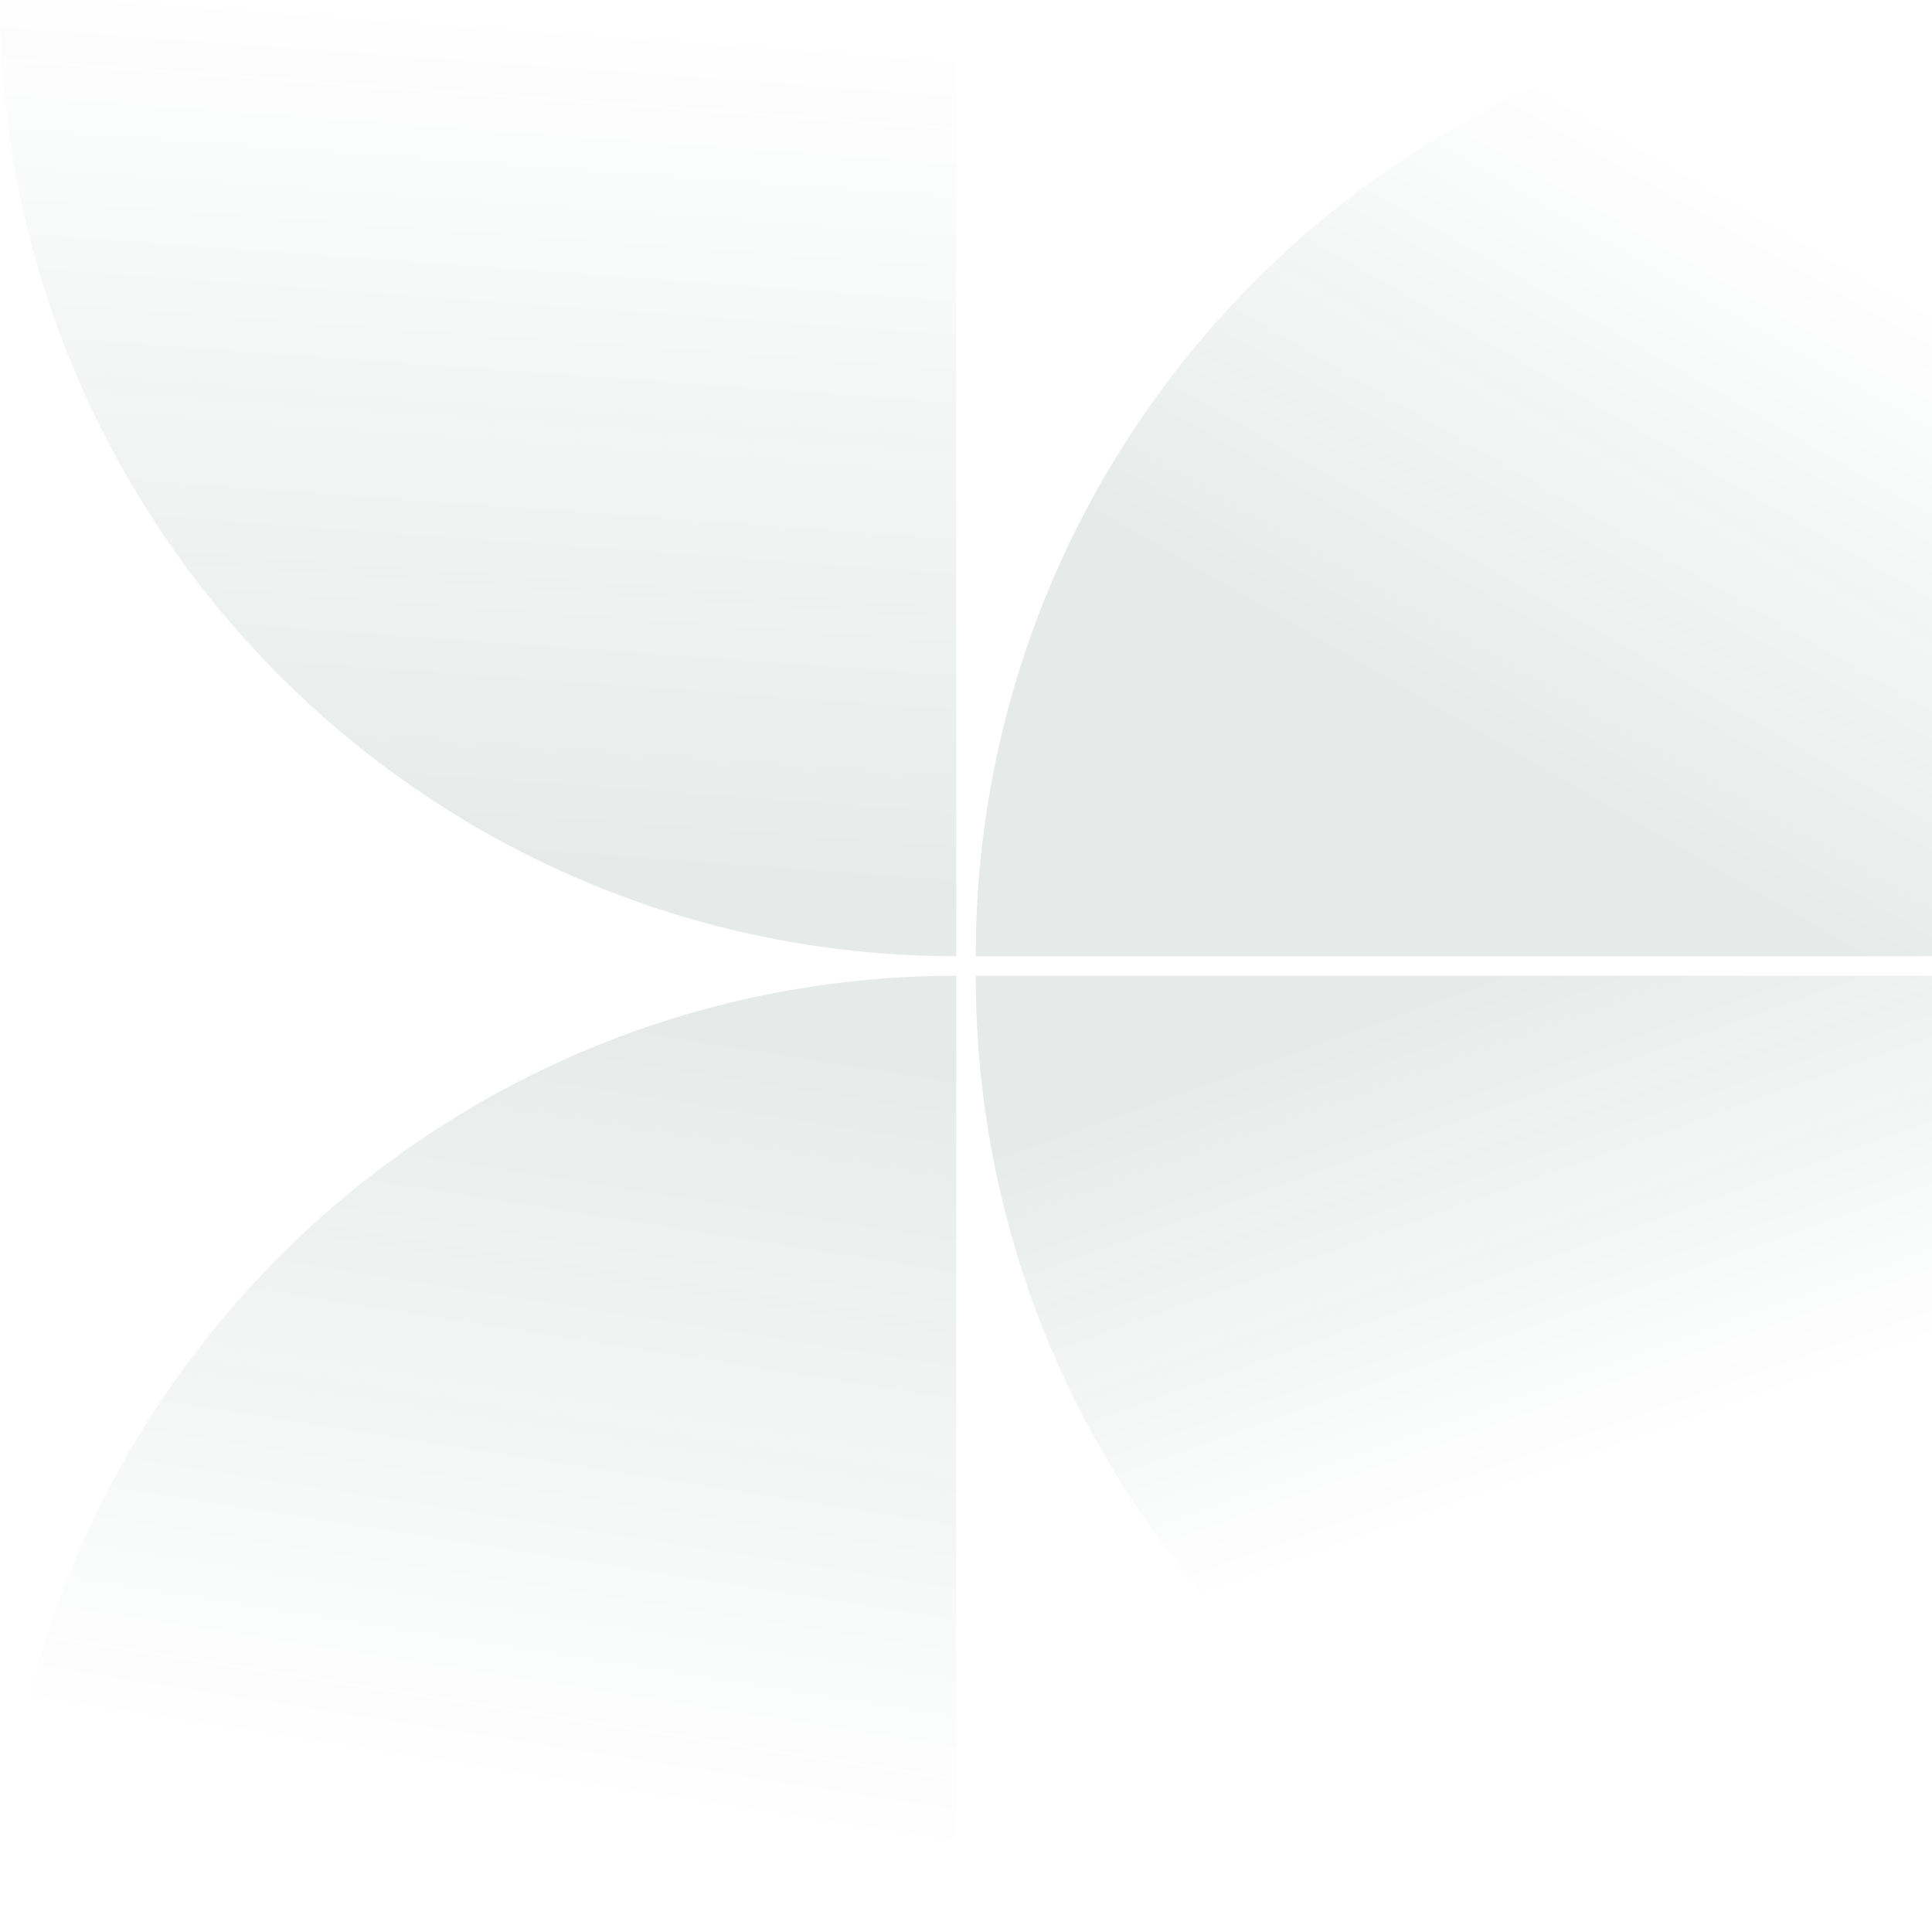 <?xml version="1.0" encoding="UTF-8"?> <svg xmlns="http://www.w3.org/2000/svg" width="495" height="495" viewBox="0 0 495 495" fill="none"><path d="M245 245L245 -1.57952e-05L3.89385e-06 -5.08594e-06V-5.08594e-06C9.80842e-06 135.31 109.69 245 245 245V245Z" fill="url(#paint0_linear_114_2707)" fill-opacity="0.1"></path><path d="M0 495L245 495L245 250V250C109.69 250 0 359.69 0 495V495Z" fill="url(#paint1_linear_114_2707)" fill-opacity="0.1"></path><path d="M250 245H495V-5.96046e-07V-5.96046e-07C359.69 -5.96046e-07 250 109.69 250 245V245Z" fill="url(#paint2_linear_114_2707)" fill-opacity="0.1"></path><path d="M250 250L495 250V495V495C359.69 495 250 385.31 250 250V250Z" fill="url(#paint3_linear_114_2707)" fill-opacity="0.1"></path><defs><linearGradient id="paint0_linear_114_2707" x1="69.362" y1="221.646" x2="85.337" y2="-0" gradientUnits="userSpaceOnUse"><stop stop-color="#053525"></stop><stop offset="1" stop-color="#053525" stop-opacity="0"></stop></linearGradient><linearGradient id="paint1_linear_114_2707" x1="122.5" y1="250" x2="90.828" y2="451.569" gradientUnits="userSpaceOnUse"><stop stop-color="#053525"></stop><stop offset="1" stop-color="#053525" stop-opacity="0"></stop></linearGradient><linearGradient id="paint2_linear_114_2707" x1="354" y1="180" x2="433.5" y2="42.5" gradientUnits="userSpaceOnUse"><stop stop-color="#053525"></stop><stop offset="1" stop-color="#053525" stop-opacity="0"></stop></linearGradient><linearGradient id="paint3_linear_114_2707" x1="372" y1="250" x2="415.732" y2="372.196" gradientUnits="userSpaceOnUse"><stop stop-color="#053525"></stop><stop offset="1" stop-color="#053525" stop-opacity="0"></stop></linearGradient></defs></svg> 